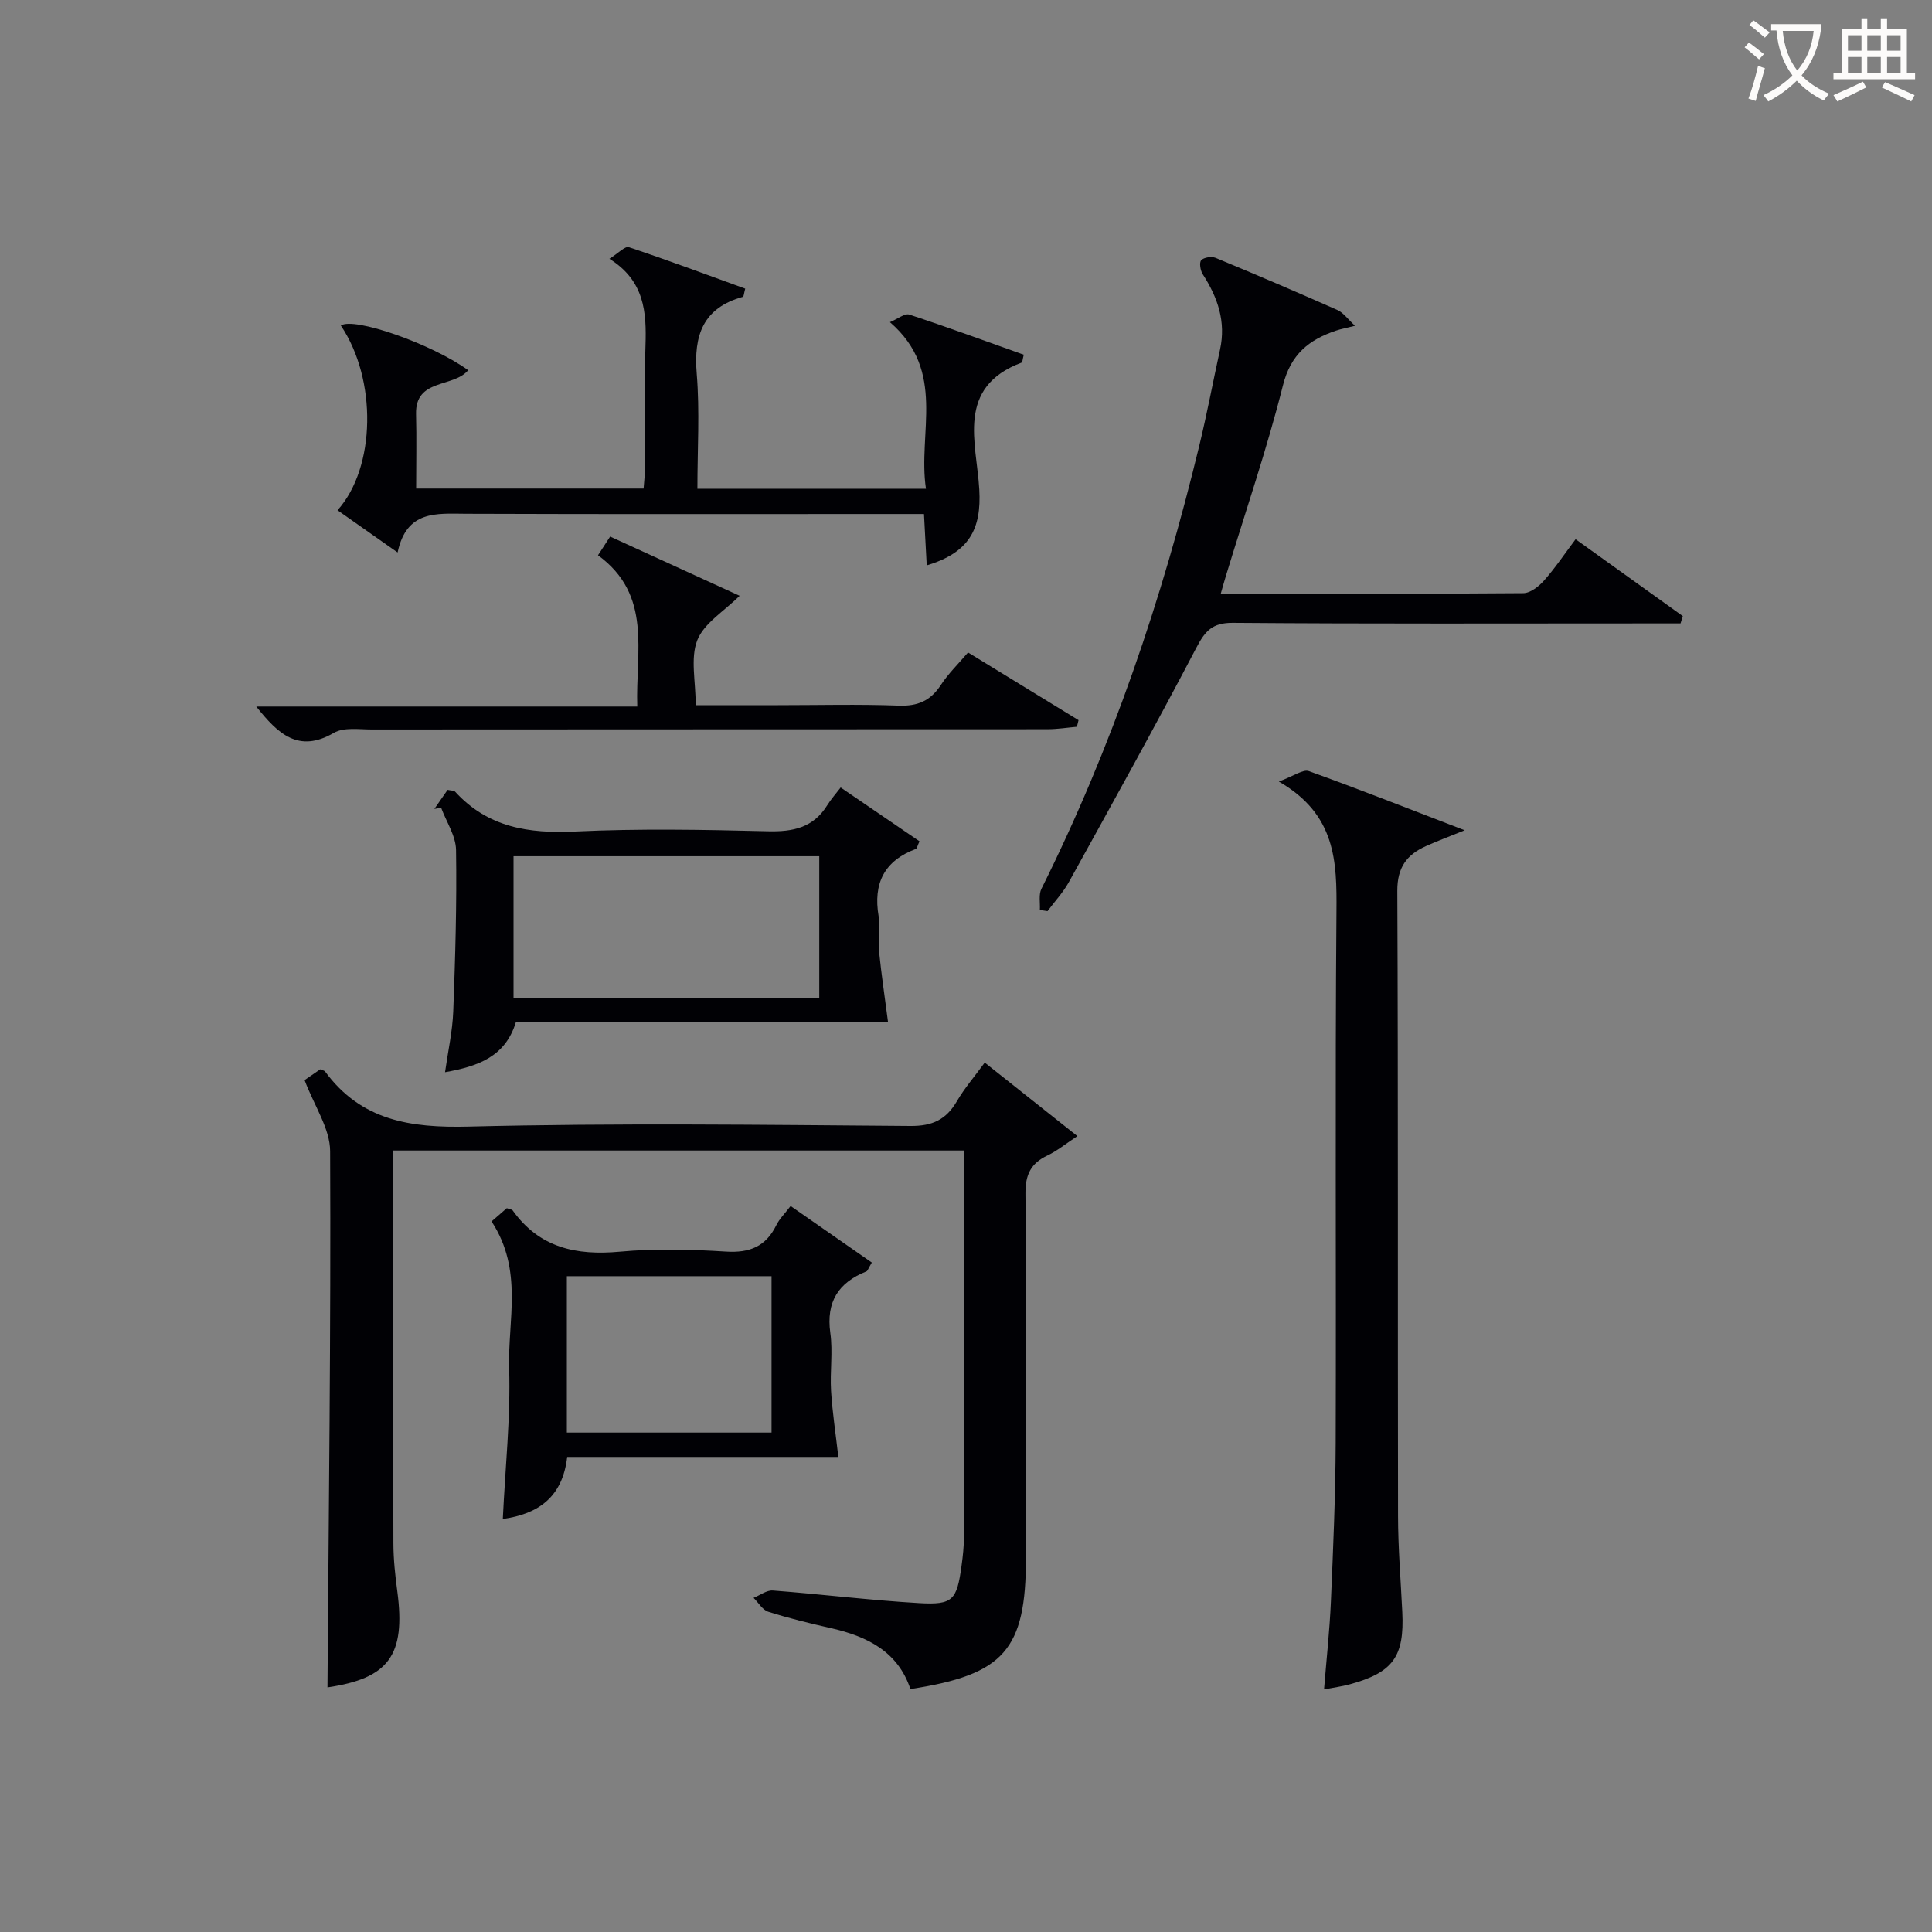 <svg enable-background="new 0 0 400 400" viewBox="0 0 400 400" xmlns="http://www.w3.org/2000/svg"><rect x="0" y="0" width="400" height="400" fill="#808080" stroke="none"/><g fill="#010105"><path d="m63.06 223.62c.58-.4 1.94-1.34 3.24-2.23.43.19.84.24 1.01.46 7.49 10.18 17.7 11.7 29.73 11.4 30.47-.76 60.96-.36 91.45-.13 4.58.04 7.42-1.33 9.64-5.15 1.56-2.68 3.63-5.07 5.75-7.97 6.39 5.07 12.44 9.87 19.18 15.22-2.48 1.63-4.22 3.07-6.2 4.01-3.43 1.62-4.58 3.96-4.55 7.86.2 25.15.1 50.31.1 75.46 0 19.01-4.49 24.19-23.92 27.15-2.58-7.75-8.92-10.9-16.42-12.6-4.37-.99-8.73-2.05-13-3.4-1.2-.38-2.05-1.89-3.05-2.88 1.34-.54 2.72-1.62 4-1.52 10.1.77 20.17 2.02 30.28 2.61 7 .41 7.81-.63 8.78-7.75.27-1.97.49-3.96.49-5.95.03-24.82.02-49.64.02-74.46 0-1.79 0-3.57 0-5.55-39.56 0-78.5 0-118.18 0v5.39c0 25.32-.03 50.64.04 75.96.01 3.31.37 6.64.81 9.93 1.77 13.33-1.85 18.01-14.46 19.88.26-36.88.72-73.95.55-111.02-.02-4.69-3.29-9.38-5.29-14.72z"/><path d="m264.77 161.81c3.15-1.16 5.02-2.59 6.21-2.16 10.41 3.74 20.7 7.81 32.26 12.25-3.39 1.38-5.74 2.25-8.02 3.28-3.97 1.78-5.94 4.42-5.92 9.26.19 43.13.07 86.27.15 129.41.01 6.64.56 13.28.88 19.91.45 9.23-1.91 12.52-10.9 14.97-1.6.44-3.26.65-5.3 1.04.49-6.13 1.16-12.16 1.42-18.2.47-10.97.95-21.94.99-32.91.12-36.64-.14-73.28.16-109.92.09-10.37-.09-20.11-11.93-26.93z"/><path d="m252.74 122.93c21.33 0 41.98.05 62.63-.12 1.46-.01 3.22-1.39 4.31-2.62 2.3-2.59 4.24-5.5 6.53-8.55 7.62 5.46 14.91 10.69 22.2 15.92-.16.5-.31 1.01-.47 1.51-2.23 0-4.47 0-6.7 0-28.66 0-57.32.11-85.97-.12-4.25-.03-5.75 1.65-7.57 5.14-8.54 16.32-17.5 32.43-26.41 48.55-1.19 2.15-2.93 4-4.41 6-.53-.08-1.06-.16-1.59-.24.09-1.48-.28-3.18.33-4.39 14.6-29.25 25-59.99 32.67-91.7 1.6-6.6 2.85-13.28 4.3-19.92 1.27-5.78-.47-10.81-3.57-15.6-.5-.78-.77-2.42-.32-2.91.55-.6 2.14-.83 2.98-.49 8.45 3.5 16.86 7.09 25.22 10.8 1.24.55 2.13 1.87 3.64 3.26-1.8.45-2.89.65-3.92 1-5.62 1.89-9.39 4.89-11.01 11.37-3.31 13.18-7.74 26.07-11.7 39.08-.35 1.1-.64 2.2-1.17 4.03z"/><path d="m82.32 114.38c-4.82-3.39-8.62-6.06-12.44-8.74 7.94-8.84 8.21-27.07.69-38.24 2.66-1.85 18.82 3.78 26.36 9.25-3.06 3.68-10.98 1.64-10.79 9.1.13 4.99.02 9.98.02 15.4h47.09c.1-1.44.3-3.03.31-4.61.03-8.33-.2-16.67.08-24.99.23-6.94-.18-13.41-7.47-17.97 1.82-1.13 3.23-2.67 4.03-2.4 8.11 2.7 16.13 5.7 24.09 8.58-.29 1.1-.31 1.65-.47 1.69-8.25 2.29-10.24 7.94-9.57 15.93.64 7.75.14 15.6.14 23.81h47.32c-1.75-11.63 4.33-24.3-7.46-34.49 1.64-.68 3.07-1.88 4.01-1.57 7.97 2.62 15.86 5.52 23.7 8.31-.27 1.06-.27 1.57-.44 1.63-13.67 5.13-9.33 16.57-8.77 26.26.48 8.25-2.11 13.08-10.88 15.73-.18-3.33-.35-6.55-.57-10.64-2.01 0-3.92 0-5.83 0-29.66 0-59.32.06-88.99-.05-6.14-.04-12.31-.76-14.16 8.01z"/><path d="m183.86 211.64c-25.04 0-50.91 0-77.06 0-2.18 7.14-7.81 9.13-14.66 10.35.61-4.32 1.54-8.45 1.7-12.6.42-11.13.75-22.27.58-33.39-.04-2.94-2.01-5.85-3.09-8.77-.47.08-.94.17-1.4.25.91-1.31 1.82-2.62 2.74-3.95.69.16 1.32.11 1.58.4 6.75 7.39 15.21 8.68 24.8 8.23 13.28-.63 26.63-.38 39.93-.05 5.21.13 9.41-.74 12.29-5.39.78-1.26 1.79-2.38 2.78-3.68 5.91 4.03 11.17 7.62 16.32 11.14-.46 1.02-.53 1.5-.74 1.58-6.56 2.46-8.88 7.13-7.72 13.95.41 2.43-.13 5 .11 7.47.46 4.56 1.15 9.09 1.84 14.46zm-77.54-4.98h63.3c0-10.05 0-19.76 0-29.39-21.27 0-42.16 0-63.3 0z"/><path d="m104.1 314.49c.51-10.72 1.62-20.99 1.31-31.22-.3-9.87 2.97-20.31-3.64-30.39.85-.74 2.06-1.79 3.16-2.74.65.24 1.06.25 1.21.46 5.53 7.75 13.17 9.38 22.2 8.55 7.26-.67 14.66-.48 21.96-.02 4.91.31 8.26-1.05 10.43-5.47.64-1.31 1.76-2.39 2.96-3.97 5.7 3.97 11.29 7.87 16.81 11.71-.77 1.3-.88 1.74-1.12 1.83-5.8 2.32-8.37 6.3-7.47 12.75.55 3.92-.09 7.99.15 11.97.27 4.4.95 8.78 1.51 13.69-17.87 0-36.89 0-56.14 0-.96 8.33-5.97 11.81-13.33 12.85zm13.26-50.27v32.38h42.38c0-10.99 0-21.58 0-32.38-14.19 0-28.11 0-42.38 0z"/><path d="m222.96 150.47c-2.02.18-4.03.5-6.05.51-46.65.03-93.3.01-139.94.05-2.65 0-5.79-.5-7.85.7-7.32 4.26-11.58.2-16.06-5.45h78.88c-.38-11.44 3.17-23.06-8.13-31.32.97-1.49 1.73-2.66 2.51-3.87 9.08 4.15 17.93 8.2 26.81 12.26-3.24 3.23-7.37 5.67-8.76 9.19-1.47 3.73-.33 8.49-.33 13.46h17.04c8.33 0 16.67-.22 24.99.09 3.93.15 6.59-1 8.73-4.28 1.53-2.34 3.59-4.33 5.62-6.72 7.77 4.76 15.32 9.39 22.88 14.01-.12.47-.23.92-.34 1.37z"/></g><path d="m362.1 8.8c1.1.8 2.1 1.6 3.1 2.4l-1 1.1c-1.3-1.1-2.3-2-3-2.5zm1.9 4.8c.5.2.9.4 1.4.5-.6 2.3-1.3 4.5-1.9 6.8l-1.5-.5c.8-2.1 1.4-4.3 2-6.8zm-1-9.4c1.3.9 2.4 1.8 3.4 2.5l-1 1.1c-1.4-1.2-2.4-2.1-3.2-2.6zm3.7 2.2v-1.4h10.3v1.2c-.5 3.6-1.8 6.8-4 9.4 1.5 1.6 3.4 2.8 5.7 3.8-.3.4-.7.8-1.1 1.4-2.3-1.1-4.1-2.5-5.6-4.1-1.6 1.6-3.6 3.1-5.9 4.3-.3-.5-.7-.9-1-1.3 2.4-1.1 4.4-2.5 6-4.1-1.9-2.5-3-5.6-3.3-9.3h-1.1zm8.8 0h-6.4c.3 3.3 1.3 6 3 8.2 2-2.3 3.1-5.1 3.4-8.2z" fill="#fcfbfa"/><path d="m385.3 3.8h1.3v2.2h2.8v-2.2h1.3v2.2h4.1v9.1h1.7v1.3h-16.9v-1.3h1.7v-9.1h4.1v-2.2zm.4 13.1.7 1.2c-1.8.9-3.8 1.9-6 2.9-.2-.4-.5-.8-.8-1.3 2.3-1 4.3-1.9 6.1-2.8zm-3.1-6.4h2.8v-3.2h-2.8zm0 4.6h2.8v-3.3h-2.8zm4-4.6h2.8v-3.2h-2.8zm0 4.6h2.8v-3.3h-2.8zm3.7 1.9c2.1.9 4.1 1.8 6.1 2.7l-.7 1.3c-2.2-1.1-4.2-2-6.1-2.9zm3.2-9.7h-2.8v3.2h2.8zm-2.8 7.8h2.8v-3.3h-2.8z" fill="#fcfbfa"/></svg>